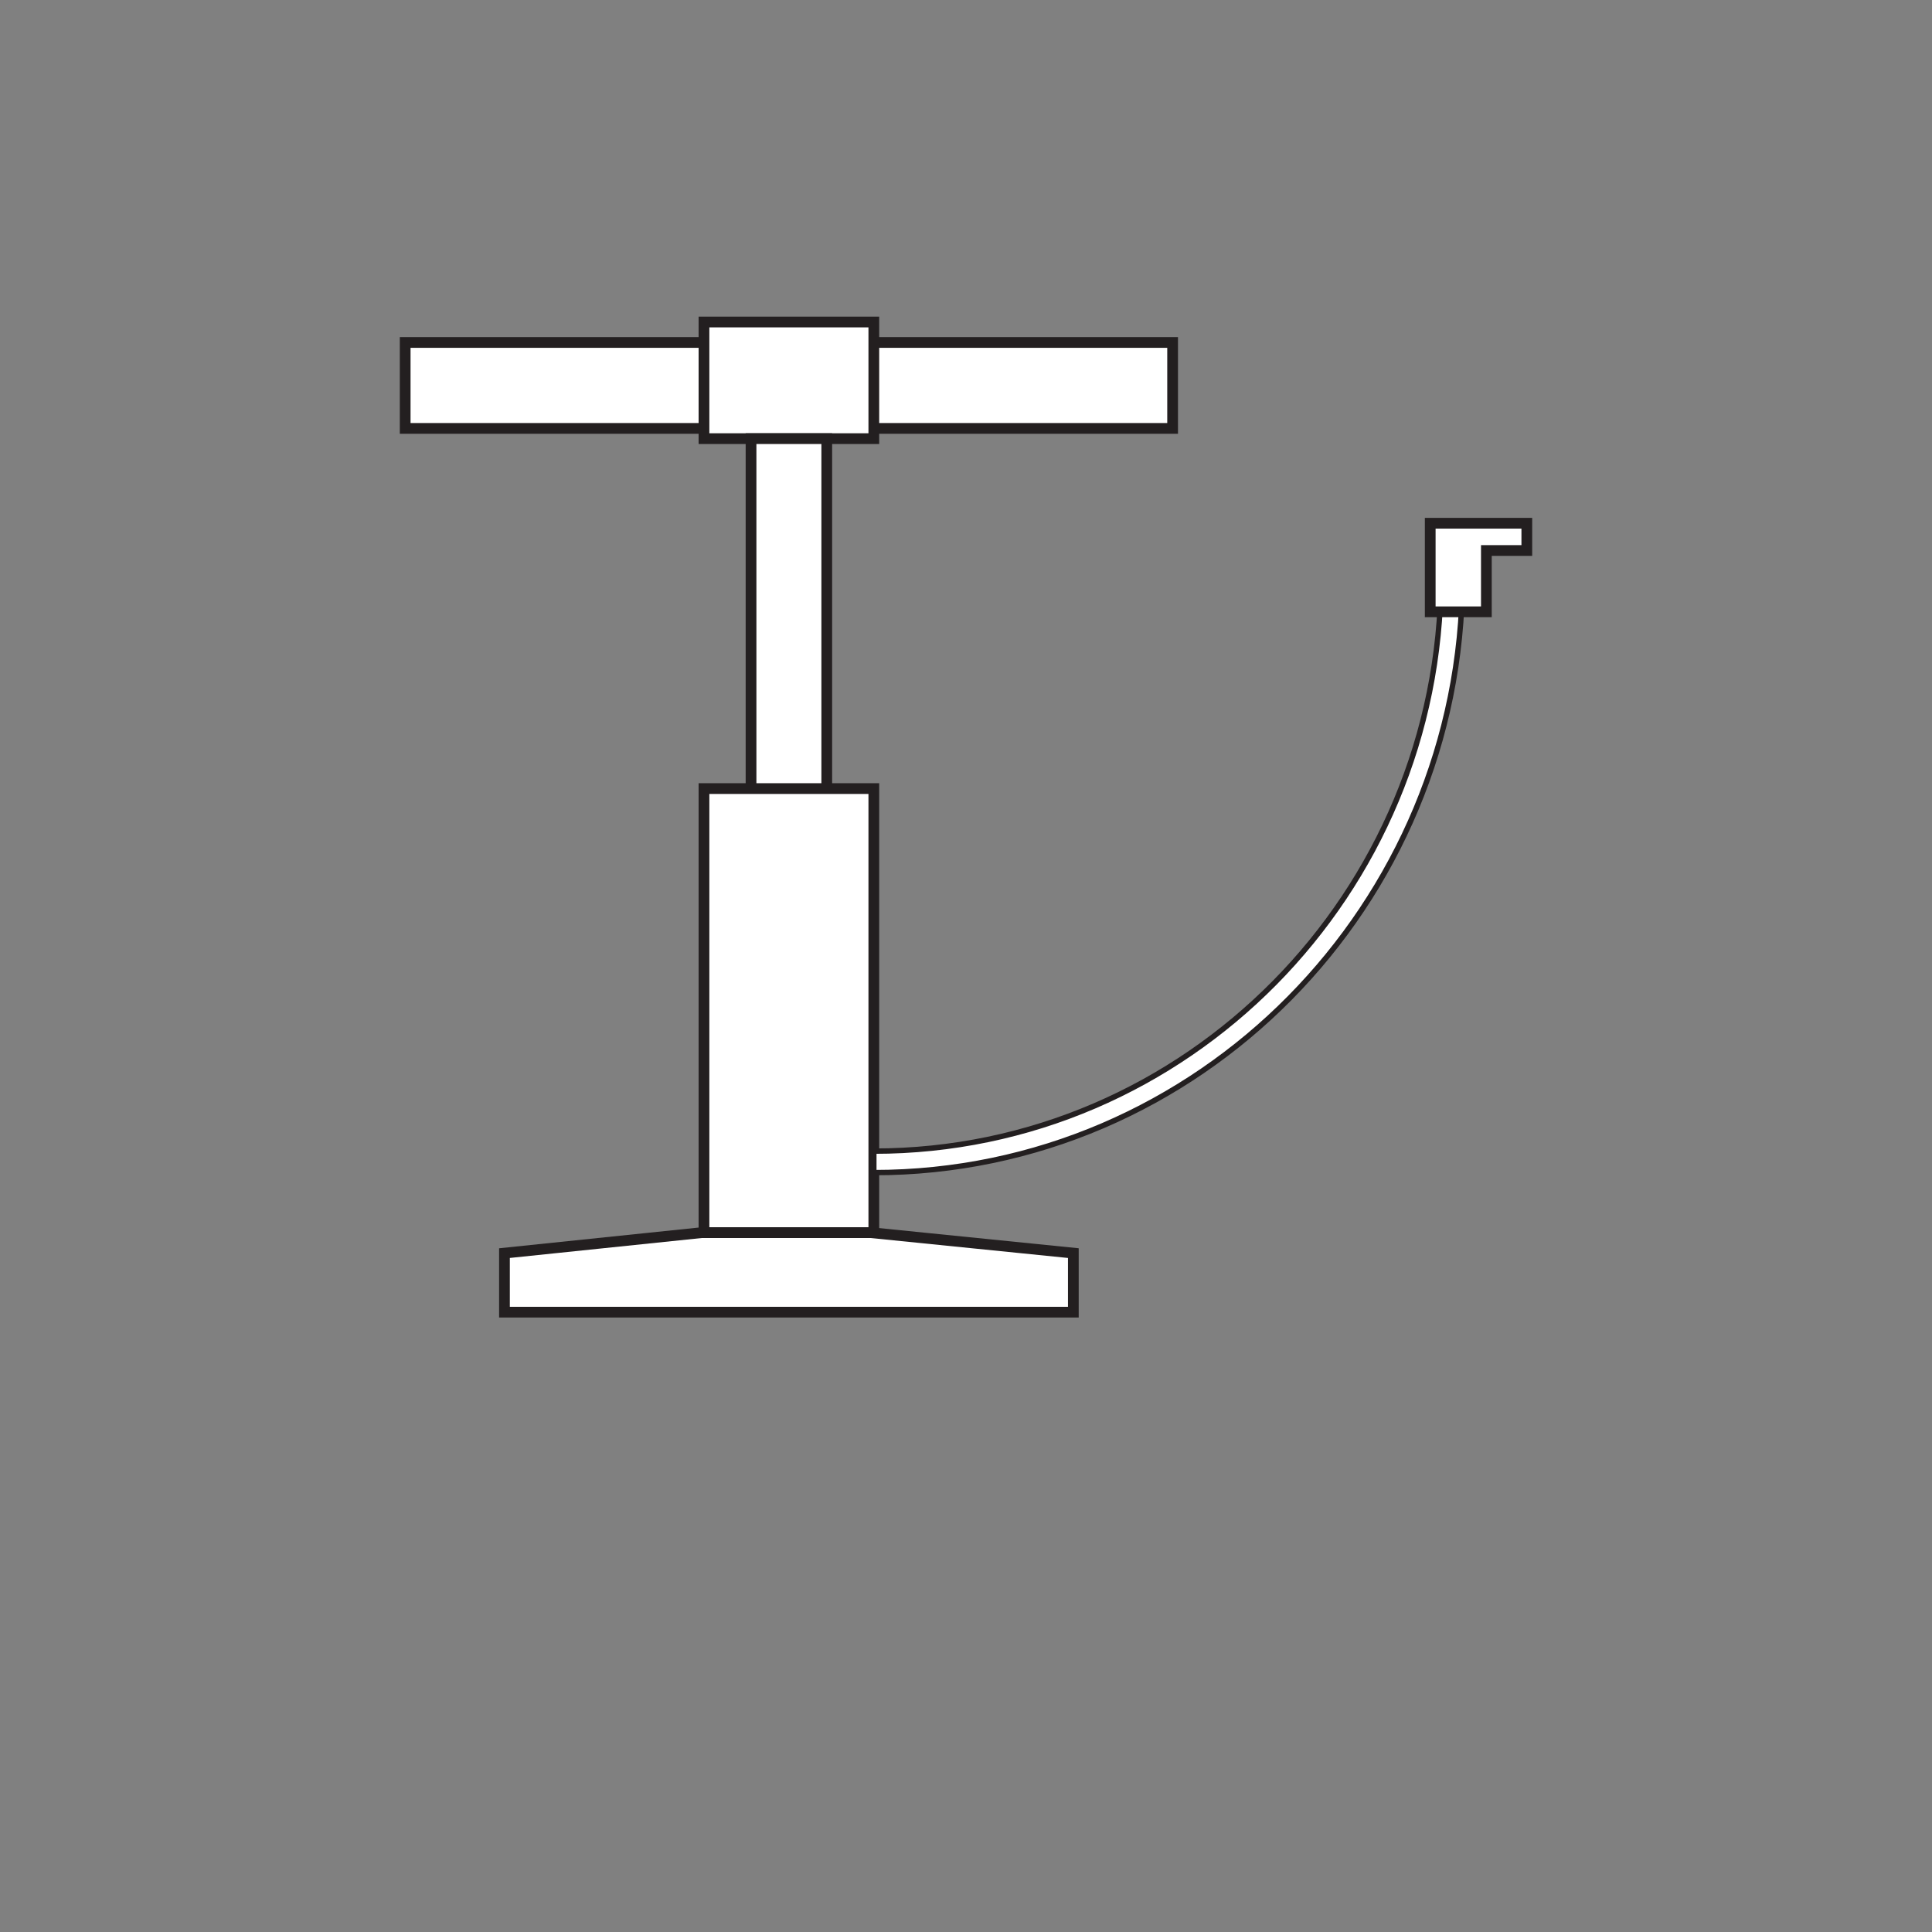 <?xml version="1.0" encoding="UTF-8"?>
<svg xmlns="http://www.w3.org/2000/svg" xmlns:xlink="http://www.w3.org/1999/xlink" width="360pt" height="360pt" viewBox="0 0 360 360" version="1.1">
<rect x="0" y="0" width="360" height="360" fill="#808080" stroke="none"/>
<g id="surface1">
<path style="fill-rule:nonzero;fill:rgb(100%,100%,100%);fill-opacity:1;stroke-width:2;stroke-linecap:butt;stroke-linejoin:miter;stroke:rgb(13.73%,12.16%,12.549%);stroke-opacity:1;stroke-miterlimit:10;" d="M 218.5 280.172 L 75.5 280.172 L 75.5 296.188 L 218.5 296.188 Z M 218.5 280.172 " transform="matrix(1,0,0,-1,0,360)"/>
<path style="fill-rule:nonzero;fill:rgb(100%,100%,100%);fill-opacity:1;stroke-width:2;stroke-linecap:butt;stroke-linejoin:miter;stroke:rgb(13.73%,12.16%,12.549%);stroke-opacity:1;stroke-miterlimit:10;" d="M 162.824 278.266 L 131.176 278.266 L 131.176 300 L 162.824 300 Z M 162.824 278.266 " transform="matrix(1,0,0,-1,0,360)"/>
<path style="fill-rule:nonzero;fill:rgb(100%,100%,100%);fill-opacity:1;stroke-width:2;stroke-linecap:butt;stroke-linejoin:miter;stroke:rgb(13.73%,12.16%,12.549%);stroke-opacity:1;stroke-miterlimit:10;" d="M 154.055 192.465 L 139.945 192.465 L 139.945 278.266 L 154.055 278.266 Z M 154.055 192.465 " transform="matrix(1,0,0,-1,0,360)"/>
<path style="fill-rule:nonzero;fill:rgb(100%,100%,100%);fill-opacity:1;stroke-width:2;stroke-linecap:butt;stroke-linejoin:miter;stroke:rgb(13.73%,12.16%,12.549%);stroke-opacity:1;stroke-miterlimit:10;" d="M 162.824 130.309 L 131.176 130.309 L 131.176 213.059 L 162.824 213.059 Z M 162.824 130.309 " transform="matrix(1,0,0,-1,0,360)"/>
<path style="fill-rule:nonzero;fill:rgb(100%,100%,100%);fill-opacity:1;stroke-width:2;stroke-linecap:butt;stroke-linejoin:miter;stroke:rgb(13.73%,12.16%,12.549%);stroke-opacity:1;stroke-miterlimit:10;" d="M 0 0 L -106 0 L -106 11 L -69.324 14.809 L -37.676 14.809 L 0 11 Z M 0 0 " transform="matrix(1,0,0,-1,200,244.5)"/>
<path style=" stroke:none;fill-rule:nonzero;fill:rgb(100%,100%,100%);fill-opacity:1;" d="M 162.828 218.5 L 162.828 214.5 C 221.094 214.5 268.5 166.5 268.5 107.5 L 272.5 107.5 C 272.5 168.707 223.301 218.5 162.828 218.5 "/>
<path style="fill:none;stroke-width:1;stroke-linecap:butt;stroke-linejoin:miter;stroke:rgb(13.73%,12.16%,12.549%);stroke-opacity:1;stroke-miterlimit:10;" d="M 0.002 0 L 0.002 4 C 58.268 4 105.674 52 105.674 111 L 109.674 111 C 109.674 49.793 60.475 0 0.002 0 Z M 0.002 0 " transform="matrix(1,0,0,-1,162.826,218.5)"/>
<path style="fill-rule:nonzero;fill:rgb(100%,100%,100%);fill-opacity:1;stroke-width:2;stroke-linecap:butt;stroke-linejoin:miter;stroke:rgb(13.73%,12.16%,12.549%);stroke-opacity:1;stroke-miterlimit:10;" d="M 0 0 L -10.465 0 L -10.465 -16.5 L 0 -16.5 L 0 -5.078 L 7.535 -5.078 L 7.535 0 Z M 0 0 " transform="matrix(1,0,0,-1,276.965,97.5)"/>
</g>
</svg>
